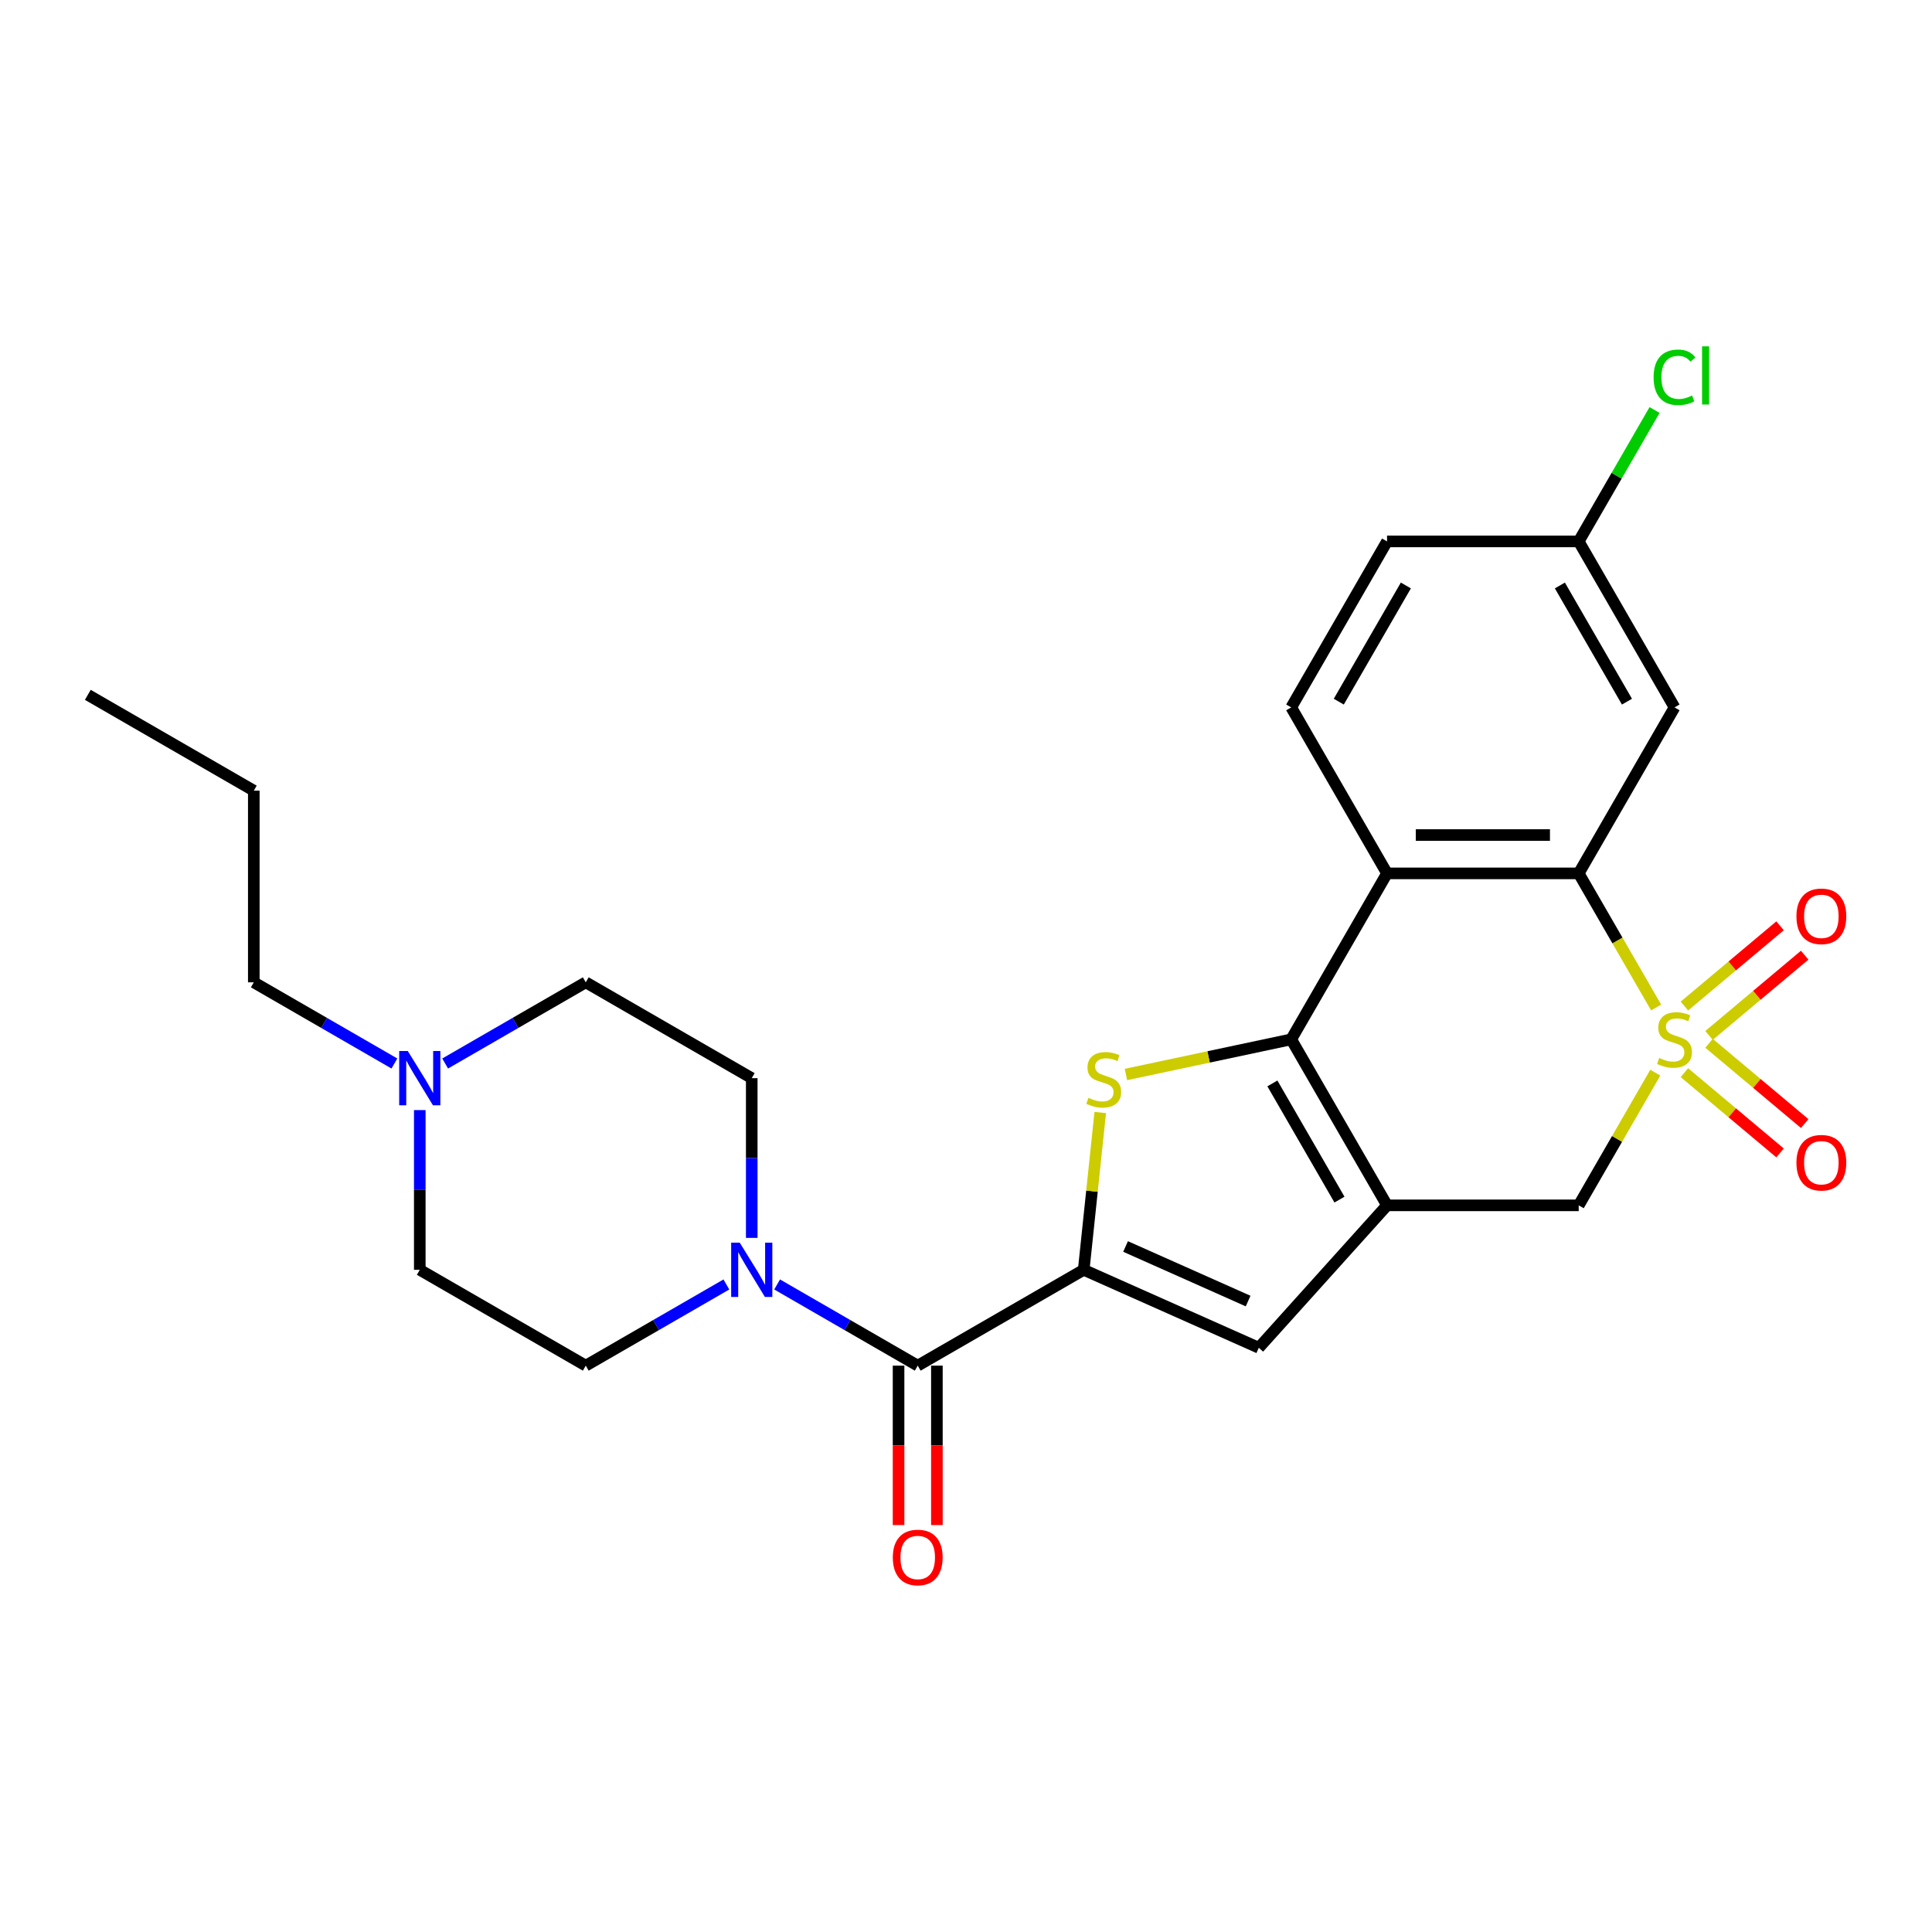 <?xml version='1.0' encoding='iso-8859-1'?>
<svg version='1.1' baseProfile='full'
              xmlns='http://www.w3.org/2000/svg'
                      xmlns:rdkit='http://www.rdkit.org/xml'
                      xmlns:xlink='http://www.w3.org/1999/xlink'
                  xml:space='preserve'
width='1000px' height='1000px' viewBox='0 0 1000 1000'>
<!-- END OF HEADER -->
<rect style='opacity:1.0;fill:#FFFFFF;stroke:none' width='1000' height='1000' x='0' y='0'> </rect>
<path class='bond-4' d='M 857.217,521.483 L 837.175,486.771' style='fill:none;fill-rule:evenodd;stroke:#CCCC00;stroke-width:6px;stroke-linecap:butt;stroke-linejoin:miter;stroke-opacity:1' />
<path class='bond-4' d='M 837.175,486.771 L 817.134,452.059' style='fill:none;fill-rule:evenodd;stroke:#000000;stroke-width:6px;stroke-linecap:butt;stroke-linejoin:miter;stroke-opacity:1' />
<path class='bond-8' d='M 856.781,555.212 L 836.958,589.547' style='fill:none;fill-rule:evenodd;stroke:#CCCC00;stroke-width:6px;stroke-linecap:butt;stroke-linejoin:miter;stroke-opacity:1' />
<path class='bond-8' d='M 836.958,589.547 L 817.134,623.883' style='fill:none;fill-rule:evenodd;stroke:#000000;stroke-width:6px;stroke-linecap:butt;stroke-linejoin:miter;stroke-opacity:1' />
<path class='bond-10' d='M 871.847,555.209 L 896.599,575.979' style='fill:none;fill-rule:evenodd;stroke:#CCCC00;stroke-width:6px;stroke-linecap:butt;stroke-linejoin:miter;stroke-opacity:1' />
<path class='bond-10' d='M 896.599,575.979 L 921.351,596.748' style='fill:none;fill-rule:evenodd;stroke:#FF0000;stroke-width:6px;stroke-linecap:butt;stroke-linejoin:miter;stroke-opacity:1' />
<path class='bond-10' d='M 884.6,540.011 L 909.352,560.78' style='fill:none;fill-rule:evenodd;stroke:#CCCC00;stroke-width:6px;stroke-linecap:butt;stroke-linejoin:miter;stroke-opacity:1' />
<path class='bond-10' d='M 909.352,560.78 L 934.104,581.55' style='fill:none;fill-rule:evenodd;stroke:#FF0000;stroke-width:6px;stroke-linecap:butt;stroke-linejoin:miter;stroke-opacity:1' />
<path class='bond-11' d='M 884.6,535.931 L 909.352,515.161' style='fill:none;fill-rule:evenodd;stroke:#CCCC00;stroke-width:6px;stroke-linecap:butt;stroke-linejoin:miter;stroke-opacity:1' />
<path class='bond-11' d='M 909.352,515.161 L 934.104,494.392' style='fill:none;fill-rule:evenodd;stroke:#FF0000;stroke-width:6px;stroke-linecap:butt;stroke-linejoin:miter;stroke-opacity:1' />
<path class='bond-11' d='M 871.847,520.732 L 896.599,499.962' style='fill:none;fill-rule:evenodd;stroke:#CCCC00;stroke-width:6px;stroke-linecap:butt;stroke-linejoin:miter;stroke-opacity:1' />
<path class='bond-11' d='M 896.599,499.962 L 921.351,479.193' style='fill:none;fill-rule:evenodd;stroke:#FF0000;stroke-width:6px;stroke-linecap:butt;stroke-linejoin:miter;stroke-opacity:1' />
<path class='bond-0' d='M 668.331,537.971 L 717.932,623.883' style='fill:none;fill-rule:evenodd;stroke:#000000;stroke-width:6px;stroke-linecap:butt;stroke-linejoin:miter;stroke-opacity:1' />
<path class='bond-0' d='M 658.588,560.778 L 693.309,620.916' style='fill:none;fill-rule:evenodd;stroke:#000000;stroke-width:6px;stroke-linecap:butt;stroke-linejoin:miter;stroke-opacity:1' />
<path class='bond-3' d='M 668.331,537.971 L 625.557,547.062' style='fill:none;fill-rule:evenodd;stroke:#000000;stroke-width:6px;stroke-linecap:butt;stroke-linejoin:miter;stroke-opacity:1' />
<path class='bond-3' d='M 625.557,547.062 L 582.783,556.154' style='fill:none;fill-rule:evenodd;stroke:#CCCC00;stroke-width:6px;stroke-linecap:butt;stroke-linejoin:miter;stroke-opacity:1' />
<path class='bond-26' d='M 668.331,537.971 L 717.932,452.059' style='fill:none;fill-rule:evenodd;stroke:#000000;stroke-width:6px;stroke-linecap:butt;stroke-linejoin:miter;stroke-opacity:1' />
<path class='bond-1' d='M 717.932,623.883 L 817.134,623.883' style='fill:none;fill-rule:evenodd;stroke:#000000;stroke-width:6px;stroke-linecap:butt;stroke-linejoin:miter;stroke-opacity:1' />
<path class='bond-6' d='M 717.932,623.883 L 651.552,697.604' style='fill:none;fill-rule:evenodd;stroke:#000000;stroke-width:6px;stroke-linecap:butt;stroke-linejoin:miter;stroke-opacity:1' />
<path class='bond-2' d='M 560.926,657.255 L 651.552,697.604' style='fill:none;fill-rule:evenodd;stroke:#000000;stroke-width:6px;stroke-linecap:butt;stroke-linejoin:miter;stroke-opacity:1' />
<path class='bond-2' d='M 582.59,645.182 L 646.028,673.427' style='fill:none;fill-rule:evenodd;stroke:#000000;stroke-width:6px;stroke-linecap:butt;stroke-linejoin:miter;stroke-opacity:1' />
<path class='bond-7' d='M 560.926,657.255 L 475.014,706.856' style='fill:none;fill-rule:evenodd;stroke:#000000;stroke-width:6px;stroke-linecap:butt;stroke-linejoin:miter;stroke-opacity:1' />
<path class='bond-27' d='M 560.926,657.255 L 565.205,616.546' style='fill:none;fill-rule:evenodd;stroke:#000000;stroke-width:6px;stroke-linecap:butt;stroke-linejoin:miter;stroke-opacity:1' />
<path class='bond-27' d='M 565.205,616.546 L 569.484,575.837' style='fill:none;fill-rule:evenodd;stroke:#CCCC00;stroke-width:6px;stroke-linecap:butt;stroke-linejoin:miter;stroke-opacity:1' />
<path class='bond-5' d='M 817.134,452.059 L 717.932,452.059' style='fill:none;fill-rule:evenodd;stroke:#000000;stroke-width:6px;stroke-linecap:butt;stroke-linejoin:miter;stroke-opacity:1' />
<path class='bond-5' d='M 802.254,432.218 L 732.812,432.218' style='fill:none;fill-rule:evenodd;stroke:#000000;stroke-width:6px;stroke-linecap:butt;stroke-linejoin:miter;stroke-opacity:1' />
<path class='bond-12' d='M 817.134,452.059 L 866.736,366.147' style='fill:none;fill-rule:evenodd;stroke:#000000;stroke-width:6px;stroke-linecap:butt;stroke-linejoin:miter;stroke-opacity:1' />
<path class='bond-13' d='M 717.932,452.059 L 668.331,366.147' style='fill:none;fill-rule:evenodd;stroke:#000000;stroke-width:6px;stroke-linecap:butt;stroke-linejoin:miter;stroke-opacity:1' />
<path class='bond-9' d='M 475.014,706.856 L 438.626,685.847' style='fill:none;fill-rule:evenodd;stroke:#000000;stroke-width:6px;stroke-linecap:butt;stroke-linejoin:miter;stroke-opacity:1' />
<path class='bond-9' d='M 438.626,685.847 L 402.237,664.838' style='fill:none;fill-rule:evenodd;stroke:#0000FF;stroke-width:6px;stroke-linecap:butt;stroke-linejoin:miter;stroke-opacity:1' />
<path class='bond-15' d='M 465.094,706.856 L 465.094,748.115' style='fill:none;fill-rule:evenodd;stroke:#000000;stroke-width:6px;stroke-linecap:butt;stroke-linejoin:miter;stroke-opacity:1' />
<path class='bond-15' d='M 465.094,748.115 L 465.094,789.373' style='fill:none;fill-rule:evenodd;stroke:#FF0000;stroke-width:6px;stroke-linecap:butt;stroke-linejoin:miter;stroke-opacity:1' />
<path class='bond-15' d='M 484.935,706.856 L 484.935,748.115' style='fill:none;fill-rule:evenodd;stroke:#000000;stroke-width:6px;stroke-linecap:butt;stroke-linejoin:miter;stroke-opacity:1' />
<path class='bond-15' d='M 484.935,748.115 L 484.935,789.373' style='fill:none;fill-rule:evenodd;stroke:#FF0000;stroke-width:6px;stroke-linecap:butt;stroke-linejoin:miter;stroke-opacity:1' />
<path class='bond-16' d='M 375.968,664.838 L 339.579,685.847' style='fill:none;fill-rule:evenodd;stroke:#0000FF;stroke-width:6px;stroke-linecap:butt;stroke-linejoin:miter;stroke-opacity:1' />
<path class='bond-16' d='M 339.579,685.847 L 303.19,706.856' style='fill:none;fill-rule:evenodd;stroke:#000000;stroke-width:6px;stroke-linecap:butt;stroke-linejoin:miter;stroke-opacity:1' />
<path class='bond-17' d='M 389.102,640.728 L 389.102,599.39' style='fill:none;fill-rule:evenodd;stroke:#0000FF;stroke-width:6px;stroke-linecap:butt;stroke-linejoin:miter;stroke-opacity:1' />
<path class='bond-17' d='M 389.102,599.39 L 389.102,558.053' style='fill:none;fill-rule:evenodd;stroke:#000000;stroke-width:6px;stroke-linecap:butt;stroke-linejoin:miter;stroke-opacity:1' />
<path class='bond-18' d='M 866.736,366.147 L 817.134,280.235' style='fill:none;fill-rule:evenodd;stroke:#000000;stroke-width:6px;stroke-linecap:butt;stroke-linejoin:miter;stroke-opacity:1' />
<path class='bond-18' d='M 842.113,363.18 L 807.392,303.042' style='fill:none;fill-rule:evenodd;stroke:#000000;stroke-width:6px;stroke-linecap:butt;stroke-linejoin:miter;stroke-opacity:1' />
<path class='bond-28' d='M 668.331,366.147 L 717.932,280.235' style='fill:none;fill-rule:evenodd;stroke:#000000;stroke-width:6px;stroke-linecap:butt;stroke-linejoin:miter;stroke-opacity:1' />
<path class='bond-28' d='M 692.953,363.18 L 727.674,303.042' style='fill:none;fill-rule:evenodd;stroke:#000000;stroke-width:6px;stroke-linecap:butt;stroke-linejoin:miter;stroke-opacity:1' />
<path class='bond-14' d='M 230.413,550.469 L 266.802,529.46' style='fill:none;fill-rule:evenodd;stroke:#0000FF;stroke-width:6px;stroke-linecap:butt;stroke-linejoin:miter;stroke-opacity:1' />
<path class='bond-14' d='M 266.802,529.46 L 303.19,508.451' style='fill:none;fill-rule:evenodd;stroke:#000000;stroke-width:6px;stroke-linecap:butt;stroke-linejoin:miter;stroke-opacity:1' />
<path class='bond-23' d='M 204.144,550.469 L 167.755,529.46' style='fill:none;fill-rule:evenodd;stroke:#0000FF;stroke-width:6px;stroke-linecap:butt;stroke-linejoin:miter;stroke-opacity:1' />
<path class='bond-23' d='M 167.755,529.46 L 131.366,508.451' style='fill:none;fill-rule:evenodd;stroke:#000000;stroke-width:6px;stroke-linecap:butt;stroke-linejoin:miter;stroke-opacity:1' />
<path class='bond-29' d='M 217.278,574.58 L 217.278,615.917' style='fill:none;fill-rule:evenodd;stroke:#0000FF;stroke-width:6px;stroke-linecap:butt;stroke-linejoin:miter;stroke-opacity:1' />
<path class='bond-29' d='M 217.278,615.917 L 217.278,657.255' style='fill:none;fill-rule:evenodd;stroke:#000000;stroke-width:6px;stroke-linecap:butt;stroke-linejoin:miter;stroke-opacity:1' />
<path class='bond-20' d='M 303.19,706.856 L 217.278,657.255' style='fill:none;fill-rule:evenodd;stroke:#000000;stroke-width:6px;stroke-linecap:butt;stroke-linejoin:miter;stroke-opacity:1' />
<path class='bond-19' d='M 389.102,558.053 L 303.19,508.451' style='fill:none;fill-rule:evenodd;stroke:#000000;stroke-width:6px;stroke-linecap:butt;stroke-linejoin:miter;stroke-opacity:1' />
<path class='bond-21' d='M 817.134,280.235 L 717.932,280.235' style='fill:none;fill-rule:evenodd;stroke:#000000;stroke-width:6px;stroke-linecap:butt;stroke-linejoin:miter;stroke-opacity:1' />
<path class='bond-22' d='M 817.134,280.235 L 836.769,246.227' style='fill:none;fill-rule:evenodd;stroke:#000000;stroke-width:6px;stroke-linecap:butt;stroke-linejoin:miter;stroke-opacity:1' />
<path class='bond-22' d='M 836.769,246.227 L 856.403,212.219' style='fill:none;fill-rule:evenodd;stroke:#00CC00;stroke-width:6px;stroke-linecap:butt;stroke-linejoin:miter;stroke-opacity:1' />
<path class='bond-24' d='M 131.366,508.451 L 131.366,409.249' style='fill:none;fill-rule:evenodd;stroke:#000000;stroke-width:6px;stroke-linecap:butt;stroke-linejoin:miter;stroke-opacity:1' />
<path class='bond-25' d='M 131.366,409.249 L 45.455,359.647' style='fill:none;fill-rule:evenodd;stroke:#000000;stroke-width:6px;stroke-linecap:butt;stroke-linejoin:miter;stroke-opacity:1' />
<path  class='atom-0' d='M 858.799 547.613
Q 859.117 547.732, 860.426 548.288
Q 861.736 548.843, 863.164 549.2
Q 864.633 549.518, 866.061 549.518
Q 868.72 549.518, 870.267 548.248
Q 871.815 546.939, 871.815 544.677
Q 871.815 543.129, 871.021 542.177
Q 870.267 541.224, 869.077 540.709
Q 867.886 540.193, 865.902 539.598
Q 863.402 538.844, 861.895 538.129
Q 860.426 537.415, 859.355 535.907
Q 858.323 534.399, 858.323 531.86
Q 858.323 528.328, 860.704 526.146
Q 863.125 523.963, 867.886 523.963
Q 871.14 523.963, 874.831 525.511
L 873.918 528.566
Q 870.545 527.177, 868.005 527.177
Q 865.267 527.177, 863.76 528.328
Q 862.252 529.439, 862.291 531.384
Q 862.291 532.891, 863.045 533.804
Q 863.839 534.717, 864.95 535.233
Q 866.101 535.748, 868.005 536.344
Q 870.545 537.137, 872.053 537.931
Q 873.561 538.725, 874.632 540.351
Q 875.743 541.939, 875.743 544.677
Q 875.743 548.565, 873.124 550.669
Q 870.545 552.732, 866.22 552.732
Q 863.72 552.732, 861.815 552.176
Q 859.95 551.661, 857.728 550.748
L 858.799 547.613
' fill='#CCCC00'/>
<path  class='atom-4' d='M 563.36 568.238
Q 563.677 568.358, 564.986 568.913
Q 566.296 569.469, 567.724 569.826
Q 569.193 570.143, 570.621 570.143
Q 573.28 570.143, 574.827 568.873
Q 576.375 567.564, 576.375 565.302
Q 576.375 563.755, 575.581 562.802
Q 574.827 561.85, 573.637 561.334
Q 572.446 560.818, 570.462 560.223
Q 567.963 559.469, 566.455 558.755
Q 564.986 558.04, 563.915 556.533
Q 562.883 555.025, 562.883 552.485
Q 562.883 548.953, 565.264 546.771
Q 567.685 544.589, 572.446 544.589
Q 575.7 544.589, 579.391 546.136
L 578.478 549.192
Q 575.105 547.803, 572.566 547.803
Q 569.828 547.803, 568.32 548.953
Q 566.812 550.065, 566.851 552.009
Q 566.851 553.517, 567.605 554.429
Q 568.399 555.342, 569.51 555.858
Q 570.661 556.374, 572.566 556.969
Q 575.105 557.763, 576.613 558.556
Q 578.121 559.35, 579.192 560.977
Q 580.303 562.564, 580.303 565.302
Q 580.303 569.191, 577.684 571.294
Q 575.105 573.357, 570.78 573.357
Q 568.28 573.357, 566.375 572.802
Q 564.51 572.286, 562.288 571.373
L 563.36 568.238
' fill='#CCCC00'/>
<path  class='atom-10' d='M 382.892 643.208
L 392.098 658.088
Q 393.011 659.557, 394.479 662.215
Q 395.947 664.874, 396.027 665.033
L 396.027 643.208
L 399.757 643.208
L 399.757 671.302
L 395.908 671.302
L 386.027 655.033
Q 384.876 653.128, 383.646 650.946
Q 382.456 648.763, 382.099 648.089
L 382.099 671.302
L 378.448 671.302
L 378.448 643.208
L 382.892 643.208
' fill='#0000FF'/>
<path  class='atom-11' d='M 929.833 601.816
Q 929.833 595.07, 933.166 591.301
Q 936.499 587.531, 942.729 587.531
Q 948.959 587.531, 952.292 591.301
Q 955.626 595.07, 955.626 601.816
Q 955.626 608.641, 952.253 612.53
Q 948.88 616.379, 942.729 616.379
Q 936.539 616.379, 933.166 612.53
Q 929.833 608.681, 929.833 601.816
M 942.729 613.205
Q 947.015 613.205, 949.316 610.348
Q 951.657 607.451, 951.657 601.816
Q 951.657 596.3, 949.316 593.523
Q 947.015 590.705, 942.729 590.705
Q 938.444 590.705, 936.103 593.483
Q 933.801 596.261, 933.801 601.816
Q 933.801 607.491, 936.103 610.348
Q 938.444 613.205, 942.729 613.205
' fill='#FF0000'/>
<path  class='atom-12' d='M 929.833 474.284
Q 929.833 467.538, 933.166 463.768
Q 936.499 459.999, 942.729 459.999
Q 948.959 459.999, 952.292 463.768
Q 955.626 467.538, 955.626 474.284
Q 955.626 481.109, 952.253 484.998
Q 948.88 488.847, 942.729 488.847
Q 936.539 488.847, 933.166 484.998
Q 929.833 481.149, 929.833 474.284
M 942.729 485.672
Q 947.015 485.672, 949.316 482.815
Q 951.657 479.918, 951.657 474.284
Q 951.657 468.768, 949.316 465.99
Q 947.015 463.173, 942.729 463.173
Q 938.444 463.173, 936.103 465.951
Q 933.801 468.728, 933.801 474.284
Q 933.801 479.958, 936.103 482.815
Q 938.444 485.672, 942.729 485.672
' fill='#FF0000'/>
<path  class='atom-15' d='M 211.068 544.005
L 220.274 558.886
Q 221.187 560.354, 222.655 563.013
Q 224.123 565.671, 224.203 565.83
L 224.203 544.005
L 227.933 544.005
L 227.933 572.1
L 224.084 572.1
L 214.203 555.83
Q 213.052 553.926, 211.822 551.743
Q 210.632 549.561, 210.275 548.886
L 210.275 572.1
L 206.624 572.1
L 206.624 544.005
L 211.068 544.005
' fill='#0000FF'/>
<path  class='atom-16' d='M 462.118 806.138
Q 462.118 799.393, 465.451 795.623
Q 468.784 791.853, 475.014 791.853
Q 481.244 791.853, 484.577 795.623
Q 487.911 799.393, 487.911 806.138
Q 487.911 812.963, 484.538 816.852
Q 481.165 820.701, 475.014 820.701
Q 468.824 820.701, 465.451 816.852
Q 462.118 813.003, 462.118 806.138
M 475.014 817.527
Q 479.3 817.527, 481.601 814.67
Q 483.943 811.773, 483.943 806.138
Q 483.943 800.623, 481.601 797.845
Q 479.3 795.028, 475.014 795.028
Q 470.729 795.028, 468.388 797.805
Q 466.086 800.583, 466.086 806.138
Q 466.086 811.813, 468.388 814.67
Q 470.729 817.527, 475.014 817.527
' fill='#FF0000'/>
<path  class='atom-23' d='M 855.903 195.295
Q 855.903 188.311, 859.157 184.66
Q 862.45 180.97, 868.68 180.97
Q 874.473 180.97, 877.569 185.057
L 874.95 187.2
Q 872.688 184.224, 868.68 184.224
Q 864.434 184.224, 862.172 187.081
Q 859.95 189.898, 859.95 195.295
Q 859.95 200.85, 862.252 203.707
Q 864.593 206.564, 869.117 206.564
Q 872.212 206.564, 875.823 204.699
L 876.934 207.675
Q 875.465 208.628, 873.243 209.183
Q 871.021 209.739, 868.561 209.739
Q 862.45 209.739, 859.157 206.009
Q 855.903 202.279, 855.903 195.295
' fill='#00CC00'/>
<path  class='atom-23' d='M 880.981 179.264
L 884.632 179.264
L 884.632 209.382
L 880.981 209.382
L 880.981 179.264
' fill='#00CC00'/>
</svg>
